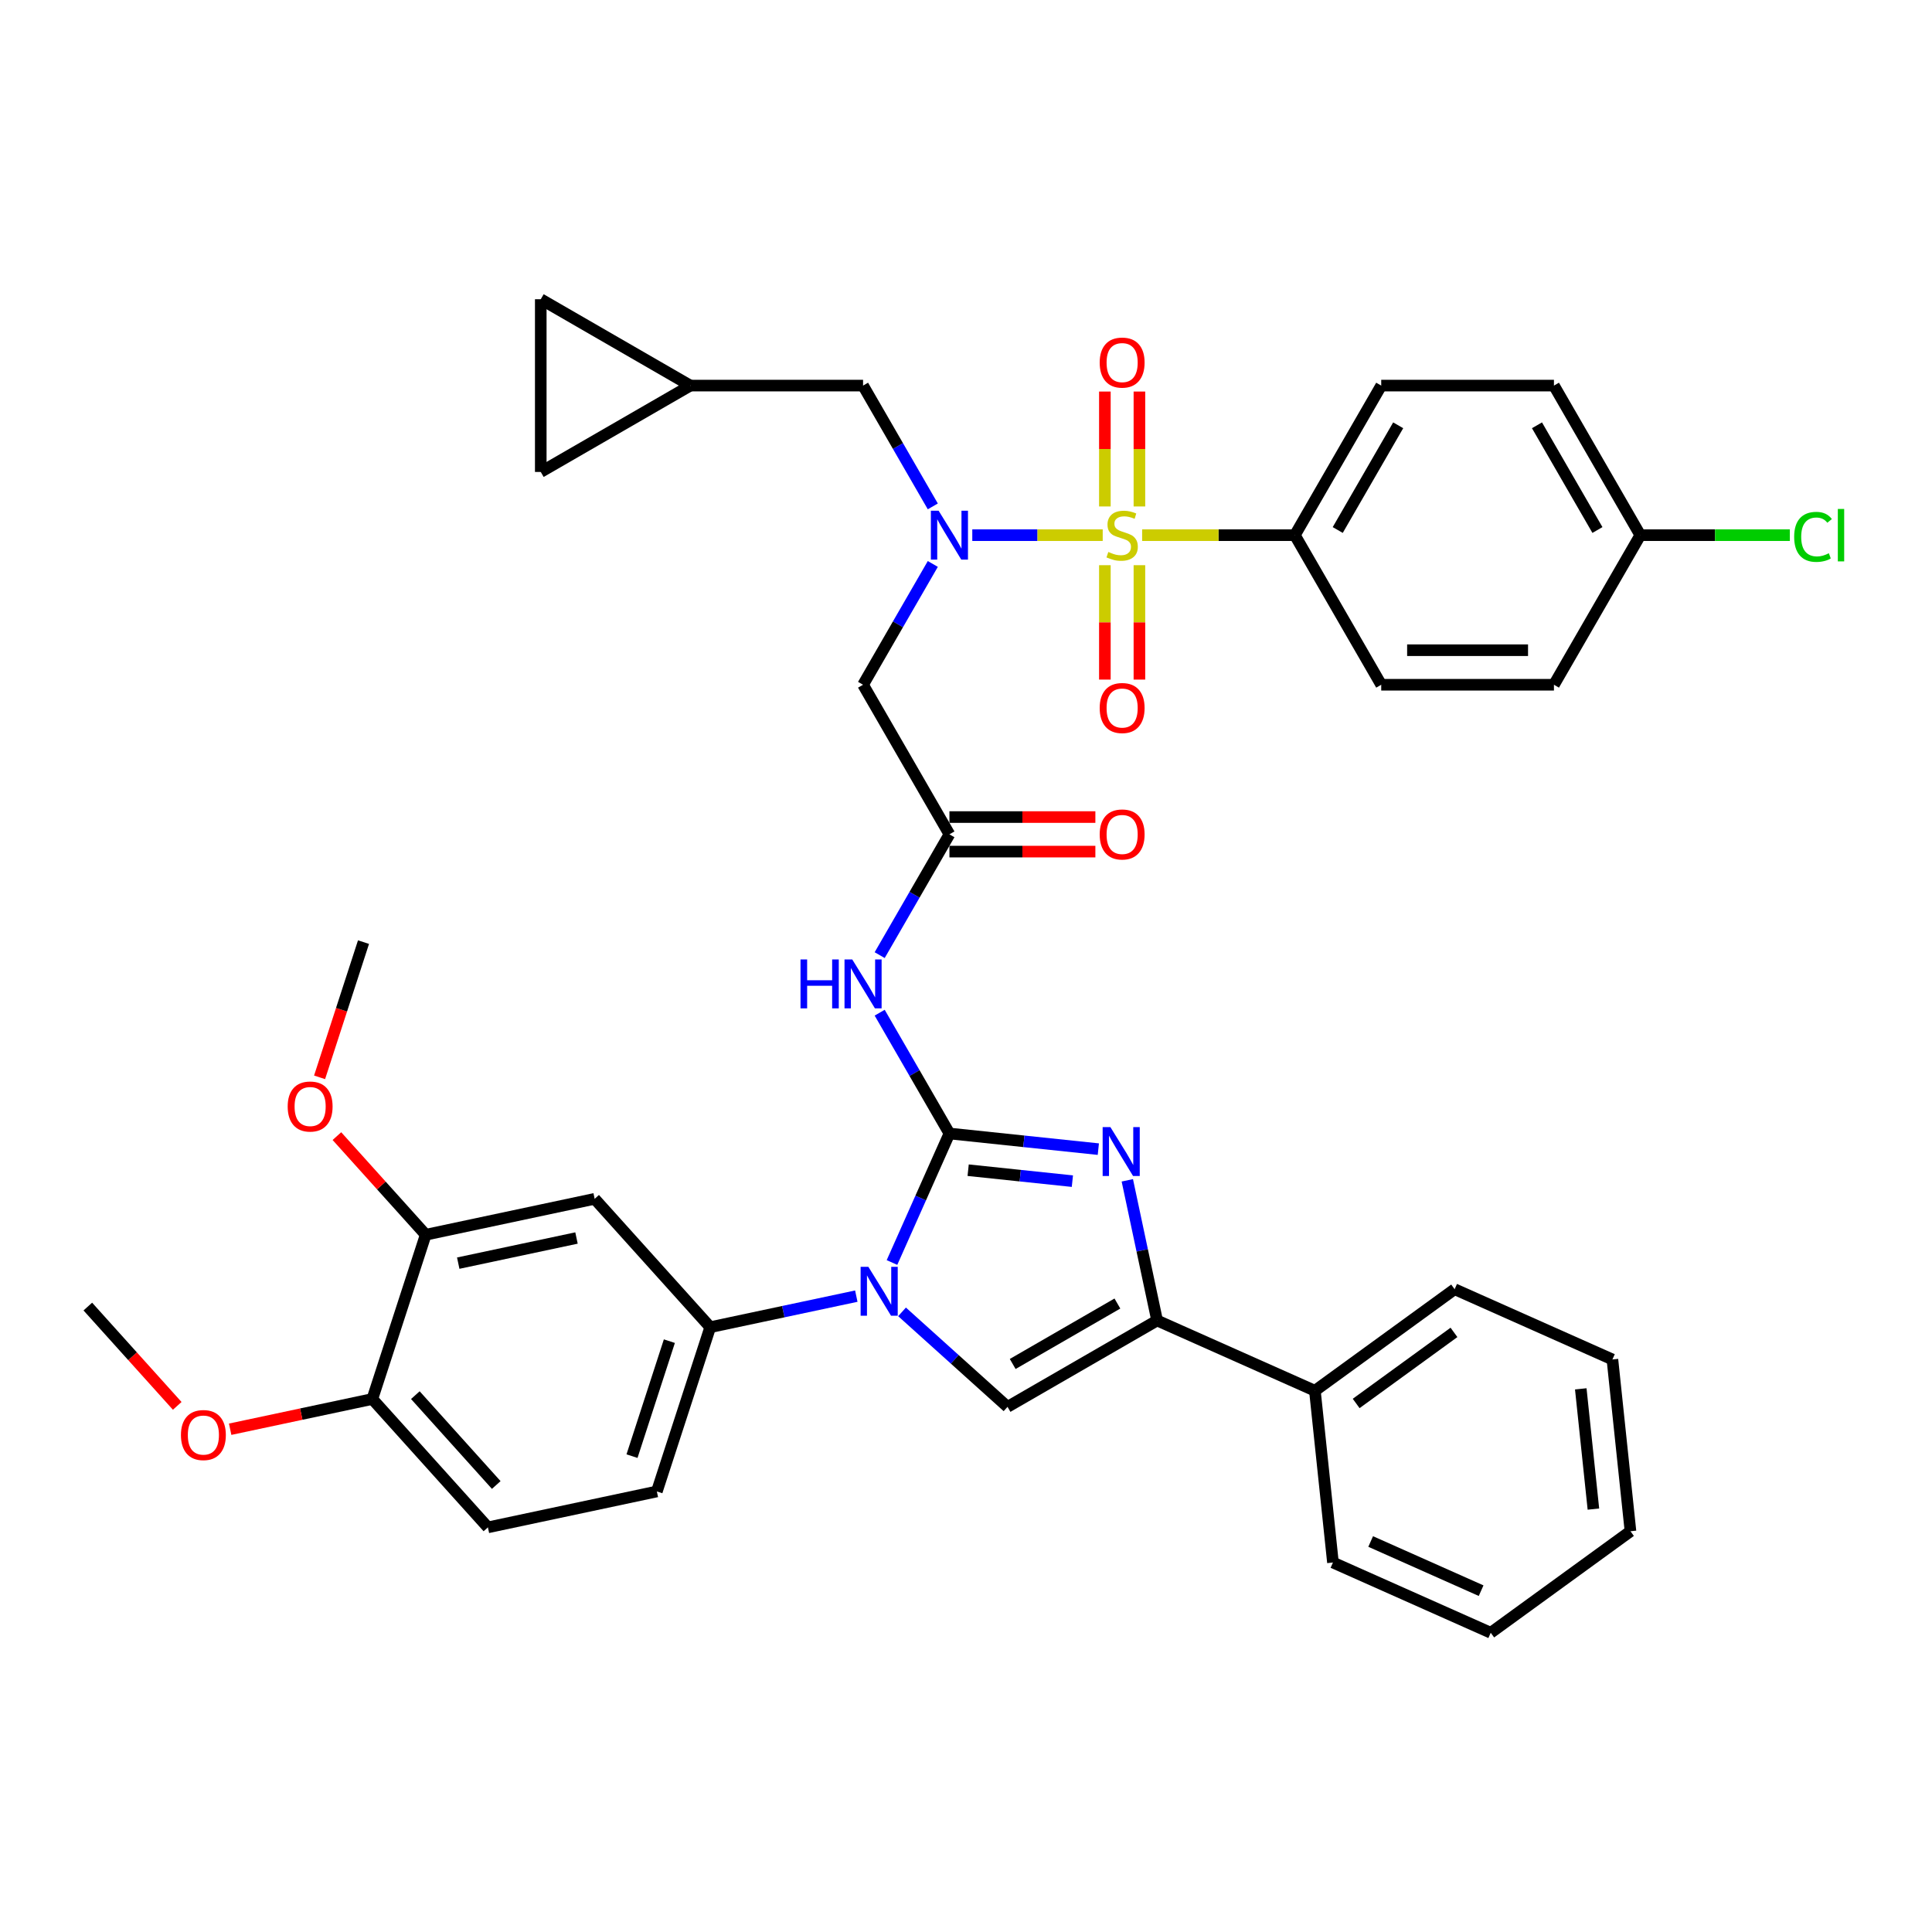 <?xml version='1.0' encoding='iso-8859-1'?>
<svg version='1.1' baseProfile='full'
              xmlns='http://www.w3.org/2000/svg'
                      xmlns:rdkit='http://www.rdkit.org/xml'
                      xmlns:xlink='http://www.w3.org/1999/xlink'
                  xml:space='preserve'
width='1000px' height='1000px' viewBox='0 0 1000 1000'>
<!-- END OF HEADER -->
<rect style='opacity:1.0;fill:#FFFFFF;stroke:none' width='1000' height='1000' x='0' y='0'> </rect>
<path class='bond-0' d='M 482.821,291.898 L 464.771,323.162' style='fill:none;fill-rule:evenodd;stroke:#0000FF;stroke-width:6px;stroke-linecap:butt;stroke-linejoin:miter;stroke-opacity:1' />
<path class='bond-0' d='M 464.771,323.162 L 446.72,354.426' style='fill:none;fill-rule:evenodd;stroke:#000000;stroke-width:6px;stroke-linecap:butt;stroke-linejoin:miter;stroke-opacity:1' />
<path class='bond-1' d='M 503.257,277.004 L 537.01,277.004' style='fill:none;fill-rule:evenodd;stroke:#0000FF;stroke-width:6px;stroke-linecap:butt;stroke-linejoin:miter;stroke-opacity:1' />
<path class='bond-1' d='M 537.01,277.004 L 570.763,277.004' style='fill:none;fill-rule:evenodd;stroke:#CCCC00;stroke-width:6px;stroke-linecap:butt;stroke-linejoin:miter;stroke-opacity:1' />
<path class='bond-2' d='M 482.821,262.11 L 464.771,230.846' style='fill:none;fill-rule:evenodd;stroke:#0000FF;stroke-width:6px;stroke-linecap:butt;stroke-linejoin:miter;stroke-opacity:1' />
<path class='bond-2' d='M 464.771,230.846 L 446.72,199.582' style='fill:none;fill-rule:evenodd;stroke:#000000;stroke-width:6px;stroke-linecap:butt;stroke-linejoin:miter;stroke-opacity:1' />
<path class='bond-3' d='M 670.219,277.004 L 714.919,199.582' style='fill:none;fill-rule:evenodd;stroke:#000000;stroke-width:6px;stroke-linecap:butt;stroke-linejoin:miter;stroke-opacity:1' />
<path class='bond-3' d='M 692.409,274.331 L 723.698,220.135' style='fill:none;fill-rule:evenodd;stroke:#000000;stroke-width:6px;stroke-linecap:butt;stroke-linejoin:miter;stroke-opacity:1' />
<path class='bond-4' d='M 670.219,277.004 L 714.919,354.426' style='fill:none;fill-rule:evenodd;stroke:#000000;stroke-width:6px;stroke-linecap:butt;stroke-linejoin:miter;stroke-opacity:1' />
<path class='bond-5' d='M 670.219,277.004 L 630.696,277.004' style='fill:none;fill-rule:evenodd;stroke:#000000;stroke-width:6px;stroke-linecap:butt;stroke-linejoin:miter;stroke-opacity:1' />
<path class='bond-5' d='M 630.696,277.004 L 591.172,277.004' style='fill:none;fill-rule:evenodd;stroke:#CCCC00;stroke-width:6px;stroke-linecap:butt;stroke-linejoin:miter;stroke-opacity:1' />
<path class='bond-6' d='M 571.88,292.542 L 571.88,322.149' style='fill:none;fill-rule:evenodd;stroke:#CCCC00;stroke-width:6px;stroke-linecap:butt;stroke-linejoin:miter;stroke-opacity:1' />
<path class='bond-6' d='M 571.88,322.149 L 571.88,351.755' style='fill:none;fill-rule:evenodd;stroke:#FF0000;stroke-width:6px;stroke-linecap:butt;stroke-linejoin:miter;stroke-opacity:1' />
<path class='bond-6' d='M 589.76,292.542 L 589.76,322.149' style='fill:none;fill-rule:evenodd;stroke:#CCCC00;stroke-width:6px;stroke-linecap:butt;stroke-linejoin:miter;stroke-opacity:1' />
<path class='bond-6' d='M 589.76,322.149 L 589.76,351.755' style='fill:none;fill-rule:evenodd;stroke:#FF0000;stroke-width:6px;stroke-linecap:butt;stroke-linejoin:miter;stroke-opacity:1' />
<path class='bond-7' d='M 589.76,262.146 L 589.76,232.405' style='fill:none;fill-rule:evenodd;stroke:#CCCC00;stroke-width:6px;stroke-linecap:butt;stroke-linejoin:miter;stroke-opacity:1' />
<path class='bond-7' d='M 589.76,232.405 L 589.76,202.664' style='fill:none;fill-rule:evenodd;stroke:#FF0000;stroke-width:6px;stroke-linecap:butt;stroke-linejoin:miter;stroke-opacity:1' />
<path class='bond-7' d='M 571.88,262.146 L 571.88,232.405' style='fill:none;fill-rule:evenodd;stroke:#CCCC00;stroke-width:6px;stroke-linecap:butt;stroke-linejoin:miter;stroke-opacity:1' />
<path class='bond-7' d='M 571.88,232.405 L 571.88,202.664' style='fill:none;fill-rule:evenodd;stroke:#FF0000;stroke-width:6px;stroke-linecap:butt;stroke-linejoin:miter;stroke-opacity:1' />
<path class='bond-8' d='M 714.919,199.582 L 804.319,199.582' style='fill:none;fill-rule:evenodd;stroke:#000000;stroke-width:6px;stroke-linecap:butt;stroke-linejoin:miter;stroke-opacity:1' />
<path class='bond-9' d='M 714.919,354.426 L 804.319,354.426' style='fill:none;fill-rule:evenodd;stroke:#000000;stroke-width:6px;stroke-linecap:butt;stroke-linejoin:miter;stroke-opacity:1' />
<path class='bond-9' d='M 728.329,336.547 L 790.909,336.547' style='fill:none;fill-rule:evenodd;stroke:#000000;stroke-width:6px;stroke-linecap:butt;stroke-linejoin:miter;stroke-opacity:1' />
<path class='bond-10' d='M 279.899,244.282 L 279.899,154.882' style='fill:none;fill-rule:evenodd;stroke:#000000;stroke-width:6px;stroke-linecap:butt;stroke-linejoin:miter;stroke-opacity:1' />
<path class='bond-11' d='M 279.899,244.282 L 357.321,199.582' style='fill:none;fill-rule:evenodd;stroke:#000000;stroke-width:6px;stroke-linecap:butt;stroke-linejoin:miter;stroke-opacity:1' />
<path class='bond-12' d='M 279.899,154.882 L 357.321,199.582' style='fill:none;fill-rule:evenodd;stroke:#000000;stroke-width:6px;stroke-linecap:butt;stroke-linejoin:miter;stroke-opacity:1' />
<path class='bond-13' d='M 455.319,494.377 L 473.37,463.113' style='fill:none;fill-rule:evenodd;stroke:#0000FF;stroke-width:6px;stroke-linecap:butt;stroke-linejoin:miter;stroke-opacity:1' />
<path class='bond-13' d='M 473.37,463.113 L 491.42,431.849' style='fill:none;fill-rule:evenodd;stroke:#000000;stroke-width:6px;stroke-linecap:butt;stroke-linejoin:miter;stroke-opacity:1' />
<path class='bond-14' d='M 455.319,524.165 L 473.37,555.429' style='fill:none;fill-rule:evenodd;stroke:#0000FF;stroke-width:6px;stroke-linecap:butt;stroke-linejoin:miter;stroke-opacity:1' />
<path class='bond-14' d='M 473.37,555.429 L 491.42,586.693' style='fill:none;fill-rule:evenodd;stroke:#000000;stroke-width:6px;stroke-linecap:butt;stroke-linejoin:miter;stroke-opacity:1' />
<path class='bond-15' d='M 491.42,440.789 L 529.192,440.789' style='fill:none;fill-rule:evenodd;stroke:#000000;stroke-width:6px;stroke-linecap:butt;stroke-linejoin:miter;stroke-opacity:1' />
<path class='bond-15' d='M 529.192,440.789 L 566.963,440.789' style='fill:none;fill-rule:evenodd;stroke:#FF0000;stroke-width:6px;stroke-linecap:butt;stroke-linejoin:miter;stroke-opacity:1' />
<path class='bond-15' d='M 491.42,422.909 L 529.192,422.909' style='fill:none;fill-rule:evenodd;stroke:#000000;stroke-width:6px;stroke-linecap:butt;stroke-linejoin:miter;stroke-opacity:1' />
<path class='bond-15' d='M 529.192,422.909 L 566.963,422.909' style='fill:none;fill-rule:evenodd;stroke:#FF0000;stroke-width:6px;stroke-linecap:butt;stroke-linejoin:miter;stroke-opacity:1' />
<path class='bond-16' d='M 491.42,431.849 L 446.72,354.426' style='fill:none;fill-rule:evenodd;stroke:#000000;stroke-width:6px;stroke-linecap:butt;stroke-linejoin:miter;stroke-opacity:1' />
<path class='bond-17' d='M 461.689,653.47 L 476.555,620.081' style='fill:none;fill-rule:evenodd;stroke:#0000FF;stroke-width:6px;stroke-linecap:butt;stroke-linejoin:miter;stroke-opacity:1' />
<path class='bond-17' d='M 476.555,620.081 L 491.42,586.693' style='fill:none;fill-rule:evenodd;stroke:#000000;stroke-width:6px;stroke-linecap:butt;stroke-linejoin:miter;stroke-opacity:1' />
<path class='bond-18' d='M 466.895,679.021 L 494.195,703.603' style='fill:none;fill-rule:evenodd;stroke:#0000FF;stroke-width:6px;stroke-linecap:butt;stroke-linejoin:miter;stroke-opacity:1' />
<path class='bond-18' d='M 494.195,703.603 L 521.495,728.184' style='fill:none;fill-rule:evenodd;stroke:#000000;stroke-width:6px;stroke-linecap:butt;stroke-linejoin:miter;stroke-opacity:1' />
<path class='bond-19' d='M 443.222,670.88 L 405.417,678.915' style='fill:none;fill-rule:evenodd;stroke:#0000FF;stroke-width:6px;stroke-linecap:butt;stroke-linejoin:miter;stroke-opacity:1' />
<path class='bond-19' d='M 405.417,678.915 L 367.612,686.951' style='fill:none;fill-rule:evenodd;stroke:#000000;stroke-width:6px;stroke-linecap:butt;stroke-linejoin:miter;stroke-opacity:1' />
<path class='bond-20' d='M 491.42,586.693 L 529.957,590.744' style='fill:none;fill-rule:evenodd;stroke:#000000;stroke-width:6px;stroke-linecap:butt;stroke-linejoin:miter;stroke-opacity:1' />
<path class='bond-20' d='M 529.957,590.744 L 568.494,594.794' style='fill:none;fill-rule:evenodd;stroke:#0000FF;stroke-width:6px;stroke-linecap:butt;stroke-linejoin:miter;stroke-opacity:1' />
<path class='bond-20' d='M 501.112,605.69 L 528.088,608.526' style='fill:none;fill-rule:evenodd;stroke:#000000;stroke-width:6px;stroke-linecap:butt;stroke-linejoin:miter;stroke-opacity:1' />
<path class='bond-20' d='M 528.088,608.526 L 555.064,611.361' style='fill:none;fill-rule:evenodd;stroke:#0000FF;stroke-width:6px;stroke-linecap:butt;stroke-linejoin:miter;stroke-opacity:1' />
<path class='bond-21' d='M 583.496,610.932 L 591.207,647.208' style='fill:none;fill-rule:evenodd;stroke:#0000FF;stroke-width:6px;stroke-linecap:butt;stroke-linejoin:miter;stroke-opacity:1' />
<path class='bond-21' d='M 591.207,647.208 L 598.917,683.484' style='fill:none;fill-rule:evenodd;stroke:#000000;stroke-width:6px;stroke-linecap:butt;stroke-linejoin:miter;stroke-opacity:1' />
<path class='bond-22' d='M 598.917,683.484 L 680.588,719.846' style='fill:none;fill-rule:evenodd;stroke:#000000;stroke-width:6px;stroke-linecap:butt;stroke-linejoin:miter;stroke-opacity:1' />
<path class='bond-23' d='M 598.917,683.484 L 521.495,728.184' style='fill:none;fill-rule:evenodd;stroke:#000000;stroke-width:6px;stroke-linecap:butt;stroke-linejoin:miter;stroke-opacity:1' />
<path class='bond-23' d='M 578.364,674.704 L 524.168,705.994' style='fill:none;fill-rule:evenodd;stroke:#000000;stroke-width:6px;stroke-linecap:butt;stroke-linejoin:miter;stroke-opacity:1' />
<path class='bond-24' d='M 771.603,845.118 L 689.933,808.756' style='fill:none;fill-rule:evenodd;stroke:#000000;stroke-width:6px;stroke-linecap:butt;stroke-linejoin:miter;stroke-opacity:1' />
<path class='bond-24' d='M 766.625,823.329 L 709.456,797.876' style='fill:none;fill-rule:evenodd;stroke:#000000;stroke-width:6px;stroke-linecap:butt;stroke-linejoin:miter;stroke-opacity:1' />
<path class='bond-25' d='M 771.603,845.118 L 843.929,792.57' style='fill:none;fill-rule:evenodd;stroke:#000000;stroke-width:6px;stroke-linecap:butt;stroke-linejoin:miter;stroke-opacity:1' />
<path class='bond-26' d='M 843.929,792.57 L 834.584,703.66' style='fill:none;fill-rule:evenodd;stroke:#000000;stroke-width:6px;stroke-linecap:butt;stroke-linejoin:miter;stroke-opacity:1' />
<path class='bond-26' d='M 824.745,781.103 L 818.204,718.866' style='fill:none;fill-rule:evenodd;stroke:#000000;stroke-width:6px;stroke-linecap:butt;stroke-linejoin:miter;stroke-opacity:1' />
<path class='bond-27' d='M 252.54,790.562 L 192.72,724.125' style='fill:none;fill-rule:evenodd;stroke:#000000;stroke-width:6px;stroke-linecap:butt;stroke-linejoin:miter;stroke-opacity:1' />
<path class='bond-27' d='M 256.855,768.633 L 214.981,722.127' style='fill:none;fill-rule:evenodd;stroke:#000000;stroke-width:6px;stroke-linecap:butt;stroke-linejoin:miter;stroke-opacity:1' />
<path class='bond-28' d='M 252.54,790.562 L 339.986,771.975' style='fill:none;fill-rule:evenodd;stroke:#000000;stroke-width:6px;stroke-linecap:butt;stroke-linejoin:miter;stroke-opacity:1' />
<path class='bond-29' d='M 192.72,724.125 L 220.346,639.101' style='fill:none;fill-rule:evenodd;stroke:#000000;stroke-width:6px;stroke-linecap:butt;stroke-linejoin:miter;stroke-opacity:1' />
<path class='bond-30' d='M 192.72,724.125 L 155.926,731.946' style='fill:none;fill-rule:evenodd;stroke:#000000;stroke-width:6px;stroke-linecap:butt;stroke-linejoin:miter;stroke-opacity:1' />
<path class='bond-30' d='M 155.926,731.946 L 119.131,739.767' style='fill:none;fill-rule:evenodd;stroke:#FF0000;stroke-width:6px;stroke-linecap:butt;stroke-linejoin:miter;stroke-opacity:1' />
<path class='bond-31' d='M 220.346,639.101 L 307.792,620.514' style='fill:none;fill-rule:evenodd;stroke:#000000;stroke-width:6px;stroke-linecap:butt;stroke-linejoin:miter;stroke-opacity:1' />
<path class='bond-31' d='M 237.181,653.802 L 298.393,640.791' style='fill:none;fill-rule:evenodd;stroke:#000000;stroke-width:6px;stroke-linecap:butt;stroke-linejoin:miter;stroke-opacity:1' />
<path class='bond-32' d='M 220.346,639.101 L 197.365,613.578' style='fill:none;fill-rule:evenodd;stroke:#000000;stroke-width:6px;stroke-linecap:butt;stroke-linejoin:miter;stroke-opacity:1' />
<path class='bond-32' d='M 197.365,613.578 L 174.383,588.054' style='fill:none;fill-rule:evenodd;stroke:#FF0000;stroke-width:6px;stroke-linecap:butt;stroke-linejoin:miter;stroke-opacity:1' />
<path class='bond-33' d='M 307.792,620.514 L 367.612,686.951' style='fill:none;fill-rule:evenodd;stroke:#000000;stroke-width:6px;stroke-linecap:butt;stroke-linejoin:miter;stroke-opacity:1' />
<path class='bond-34' d='M 367.612,686.951 L 339.986,771.975' style='fill:none;fill-rule:evenodd;stroke:#000000;stroke-width:6px;stroke-linecap:butt;stroke-linejoin:miter;stroke-opacity:1' />
<path class='bond-34' d='M 346.464,694.179 L 327.125,753.696' style='fill:none;fill-rule:evenodd;stroke:#000000;stroke-width:6px;stroke-linecap:butt;stroke-linejoin:miter;stroke-opacity:1' />
<path class='bond-35' d='M 91.735,727.676 L 68.595,701.976' style='fill:none;fill-rule:evenodd;stroke:#FF0000;stroke-width:6px;stroke-linecap:butt;stroke-linejoin:miter;stroke-opacity:1' />
<path class='bond-35' d='M 68.595,701.976 L 45.455,676.276' style='fill:none;fill-rule:evenodd;stroke:#000000;stroke-width:6px;stroke-linecap:butt;stroke-linejoin:miter;stroke-opacity:1' />
<path class='bond-36' d='M 165.412,557.628 L 176.782,522.634' style='fill:none;fill-rule:evenodd;stroke:#FF0000;stroke-width:6px;stroke-linecap:butt;stroke-linejoin:miter;stroke-opacity:1' />
<path class='bond-36' d='M 176.782,522.634 L 188.152,487.641' style='fill:none;fill-rule:evenodd;stroke:#000000;stroke-width:6px;stroke-linecap:butt;stroke-linejoin:miter;stroke-opacity:1' />
<path class='bond-37' d='M 834.584,703.66 L 752.913,667.298' style='fill:none;fill-rule:evenodd;stroke:#000000;stroke-width:6px;stroke-linecap:butt;stroke-linejoin:miter;stroke-opacity:1' />
<path class='bond-38' d='M 752.913,667.298 L 680.588,719.846' style='fill:none;fill-rule:evenodd;stroke:#000000;stroke-width:6px;stroke-linecap:butt;stroke-linejoin:miter;stroke-opacity:1' />
<path class='bond-38' d='M 752.574,689.646 L 701.946,726.429' style='fill:none;fill-rule:evenodd;stroke:#000000;stroke-width:6px;stroke-linecap:butt;stroke-linejoin:miter;stroke-opacity:1' />
<path class='bond-39' d='M 680.588,719.846 L 689.933,808.756' style='fill:none;fill-rule:evenodd;stroke:#000000;stroke-width:6px;stroke-linecap:butt;stroke-linejoin:miter;stroke-opacity:1' />
<path class='bond-40' d='M 357.321,199.582 L 446.72,199.582' style='fill:none;fill-rule:evenodd;stroke:#000000;stroke-width:6px;stroke-linecap:butt;stroke-linejoin:miter;stroke-opacity:1' />
<path class='bond-41' d='M 849.018,277.004 L 804.319,354.426' style='fill:none;fill-rule:evenodd;stroke:#000000;stroke-width:6px;stroke-linecap:butt;stroke-linejoin:miter;stroke-opacity:1' />
<path class='bond-42' d='M 849.018,277.004 L 887.719,277.004' style='fill:none;fill-rule:evenodd;stroke:#000000;stroke-width:6px;stroke-linecap:butt;stroke-linejoin:miter;stroke-opacity:1' />
<path class='bond-42' d='M 887.719,277.004 L 926.42,277.004' style='fill:none;fill-rule:evenodd;stroke:#00CC00;stroke-width:6px;stroke-linecap:butt;stroke-linejoin:miter;stroke-opacity:1' />
<path class='bond-43' d='M 849.018,277.004 L 804.319,199.582' style='fill:none;fill-rule:evenodd;stroke:#000000;stroke-width:6px;stroke-linecap:butt;stroke-linejoin:miter;stroke-opacity:1' />
<path class='bond-43' d='M 826.829,274.331 L 795.539,220.135' style='fill:none;fill-rule:evenodd;stroke:#000000;stroke-width:6px;stroke-linecap:butt;stroke-linejoin:miter;stroke-opacity:1' />
<path  class='atom-0' d='M 485.824 264.345
L 494.12 277.755
Q 494.943 279.078, 496.266 281.474
Q 497.589 283.87, 497.66 284.013
L 497.66 264.345
L 501.022 264.345
L 501.022 289.663
L 497.553 289.663
L 488.649 275.002
Q 487.612 273.285, 486.503 271.318
Q 485.43 269.352, 485.109 268.744
L 485.109 289.663
L 481.819 289.663
L 481.819 264.345
L 485.824 264.345
' fill='#0000FF'/>
<path  class='atom-2' d='M 573.668 285.694
Q 573.954 285.801, 575.134 286.302
Q 576.314 286.802, 577.601 287.124
Q 578.924 287.41, 580.212 287.41
Q 582.608 287.41, 584.002 286.266
Q 585.397 285.086, 585.397 283.048
Q 585.397 281.653, 584.682 280.795
Q 584.002 279.937, 582.93 279.472
Q 581.857 279.007, 580.069 278.47
Q 577.816 277.791, 576.457 277.147
Q 575.134 276.504, 574.168 275.145
Q 573.239 273.786, 573.239 271.497
Q 573.239 268.315, 575.384 266.348
Q 577.566 264.381, 581.857 264.381
Q 584.789 264.381, 588.115 265.776
L 587.292 268.529
Q 584.253 267.278, 581.964 267.278
Q 579.497 267.278, 578.138 268.315
Q 576.779 269.316, 576.815 271.068
Q 576.815 272.427, 577.494 273.249
Q 578.209 274.072, 579.211 274.537
Q 580.248 275.002, 581.964 275.538
Q 584.253 276.253, 585.612 276.968
Q 586.97 277.684, 587.936 279.15
Q 588.937 280.58, 588.937 283.048
Q 588.937 286.552, 586.577 288.447
Q 584.253 290.307, 580.355 290.307
Q 578.102 290.307, 576.386 289.806
Q 574.705 289.341, 572.702 288.519
L 573.668 285.694
' fill='#CCCC00'/>
<path  class='atom-3' d='M 569.198 366.475
Q 569.198 360.396, 572.202 356.999
Q 575.205 353.602, 580.82 353.602
Q 586.434 353.602, 589.438 356.999
Q 592.442 360.396, 592.442 366.475
Q 592.442 372.626, 589.402 376.13
Q 586.363 379.599, 580.82 379.599
Q 575.241 379.599, 572.202 376.13
Q 569.198 372.662, 569.198 366.475
M 580.82 376.738
Q 584.682 376.738, 586.756 374.164
Q 588.866 371.553, 588.866 366.475
Q 588.866 361.505, 586.756 359.001
Q 584.682 356.462, 580.82 356.462
Q 576.958 356.462, 574.848 358.966
Q 572.774 361.469, 572.774 366.475
Q 572.774 371.589, 574.848 374.164
Q 576.958 376.738, 580.82 376.738
' fill='#FF0000'/>
<path  class='atom-4' d='M 569.198 187.676
Q 569.198 181.597, 572.202 178.2
Q 575.205 174.803, 580.82 174.803
Q 586.434 174.803, 589.438 178.2
Q 592.442 181.597, 592.442 187.676
Q 592.442 193.827, 589.402 197.331
Q 586.363 200.8, 580.82 200.8
Q 575.241 200.8, 572.202 197.331
Q 569.198 193.863, 569.198 187.676
M 580.82 197.939
Q 584.682 197.939, 586.756 195.365
Q 588.866 192.754, 588.866 187.676
Q 588.866 182.706, 586.756 180.202
Q 584.682 177.663, 580.82 177.663
Q 576.958 177.663, 574.848 180.167
Q 572.774 182.67, 572.774 187.676
Q 572.774 192.79, 574.848 195.365
Q 576.958 197.939, 580.82 197.939
' fill='#FF0000'/>
<path  class='atom-9' d='M 414.34 496.612
L 417.773 496.612
L 417.773 507.376
L 430.718 507.376
L 430.718 496.612
L 434.151 496.612
L 434.151 521.93
L 430.718 521.93
L 430.718 510.236
L 417.773 510.236
L 417.773 521.93
L 414.34 521.93
L 414.34 496.612
' fill='#0000FF'/>
<path  class='atom-9' d='M 441.124 496.612
L 449.42 510.022
Q 450.243 511.345, 451.566 513.741
Q 452.889 516.137, 452.961 516.28
L 452.961 496.612
L 456.322 496.612
L 456.322 521.93
L 452.853 521.93
L 443.949 507.268
Q 442.912 505.552, 441.803 503.585
Q 440.731 501.618, 440.409 501.01
L 440.409 521.93
L 437.119 521.93
L 437.119 496.612
L 441.124 496.612
' fill='#0000FF'/>
<path  class='atom-11' d='M 569.198 431.92
Q 569.198 425.841, 572.202 422.444
Q 575.205 419.047, 580.82 419.047
Q 586.434 419.047, 589.438 422.444
Q 592.442 425.841, 592.442 431.92
Q 592.442 438.071, 589.402 441.575
Q 586.363 445.044, 580.82 445.044
Q 575.241 445.044, 572.202 441.575
Q 569.198 438.107, 569.198 431.92
M 580.82 442.183
Q 584.682 442.183, 586.756 439.609
Q 588.866 436.998, 588.866 431.92
Q 588.866 426.95, 586.756 424.446
Q 584.682 421.907, 580.82 421.907
Q 576.958 421.907, 574.848 424.411
Q 572.774 426.914, 572.774 431.92
Q 572.774 437.034, 574.848 439.609
Q 576.958 442.183, 580.82 442.183
' fill='#FF0000'/>
<path  class='atom-13' d='M 449.462 655.705
L 457.758 669.115
Q 458.581 670.438, 459.904 672.834
Q 461.227 675.23, 461.298 675.373
L 461.298 655.705
L 464.66 655.705
L 464.66 681.023
L 461.191 681.023
L 452.287 666.361
Q 451.25 664.645, 450.141 662.678
Q 449.068 660.711, 448.747 660.103
L 448.747 681.023
L 445.457 681.023
L 445.457 655.705
L 449.462 655.705
' fill='#0000FF'/>
<path  class='atom-15' d='M 574.734 583.379
L 583.03 596.789
Q 583.852 598.112, 585.175 600.508
Q 586.499 602.904, 586.57 603.047
L 586.57 583.379
L 589.932 583.379
L 589.932 608.697
L 586.463 608.697
L 577.559 594.035
Q 576.522 592.319, 575.413 590.352
Q 574.34 588.385, 574.018 587.777
L 574.018 608.697
L 570.728 608.697
L 570.728 583.379
L 574.734 583.379
' fill='#0000FF'/>
<path  class='atom-26' d='M 93.653 742.784
Q 93.653 736.705, 96.656 733.308
Q 99.66 729.911, 105.274 729.911
Q 110.889 729.911, 113.893 733.308
Q 116.896 736.705, 116.896 742.784
Q 116.896 748.935, 113.857 752.439
Q 110.817 755.908, 105.274 755.908
Q 99.696 755.908, 96.656 752.439
Q 93.653 748.97, 93.653 742.784
M 105.274 753.047
Q 109.137 753.047, 111.211 750.472
Q 113.32 747.862, 113.32 742.784
Q 113.32 737.813, 111.211 735.31
Q 109.137 732.771, 105.274 732.771
Q 101.412 732.771, 99.303 735.274
Q 97.228 737.778, 97.228 742.784
Q 97.228 747.898, 99.303 750.472
Q 101.412 753.047, 105.274 753.047
' fill='#FF0000'/>
<path  class='atom-28' d='M 148.904 572.736
Q 148.904 566.657, 151.908 563.26
Q 154.912 559.863, 160.526 559.863
Q 166.141 559.863, 169.145 563.26
Q 172.148 566.657, 172.148 572.736
Q 172.148 578.887, 169.109 582.391
Q 166.069 585.86, 160.526 585.86
Q 154.948 585.86, 151.908 582.391
Q 148.904 578.923, 148.904 572.736
M 160.526 582.999
Q 164.388 582.999, 166.463 580.424
Q 168.572 577.814, 168.572 572.736
Q 168.572 567.765, 166.463 565.262
Q 164.388 562.723, 160.526 562.723
Q 156.664 562.723, 154.555 565.227
Q 152.48 567.73, 152.48 572.736
Q 152.48 577.85, 154.555 580.424
Q 156.664 582.999, 160.526 582.999
' fill='#FF0000'/>
<path  class='atom-39' d='M 928.655 277.88
Q 928.655 271.587, 931.588 268.297
Q 934.556 264.971, 940.17 264.971
Q 945.391 264.971, 948.18 268.654
L 945.82 270.585
Q 943.782 267.903, 940.17 267.903
Q 936.344 267.903, 934.305 270.478
Q 932.303 273.017, 932.303 277.88
Q 932.303 282.887, 934.377 285.461
Q 936.487 288.036, 940.563 288.036
Q 943.353 288.036, 946.607 286.355
L 947.608 289.037
Q 946.285 289.896, 944.282 290.396
Q 942.28 290.897, 940.063 290.897
Q 934.556 290.897, 931.588 287.535
Q 928.655 284.174, 928.655 277.88
' fill='#00CC00'/>
<path  class='atom-39' d='M 951.256 263.433
L 954.545 263.433
L 954.545 290.575
L 951.256 290.575
L 951.256 263.433
' fill='#00CC00'/>
</svg>
